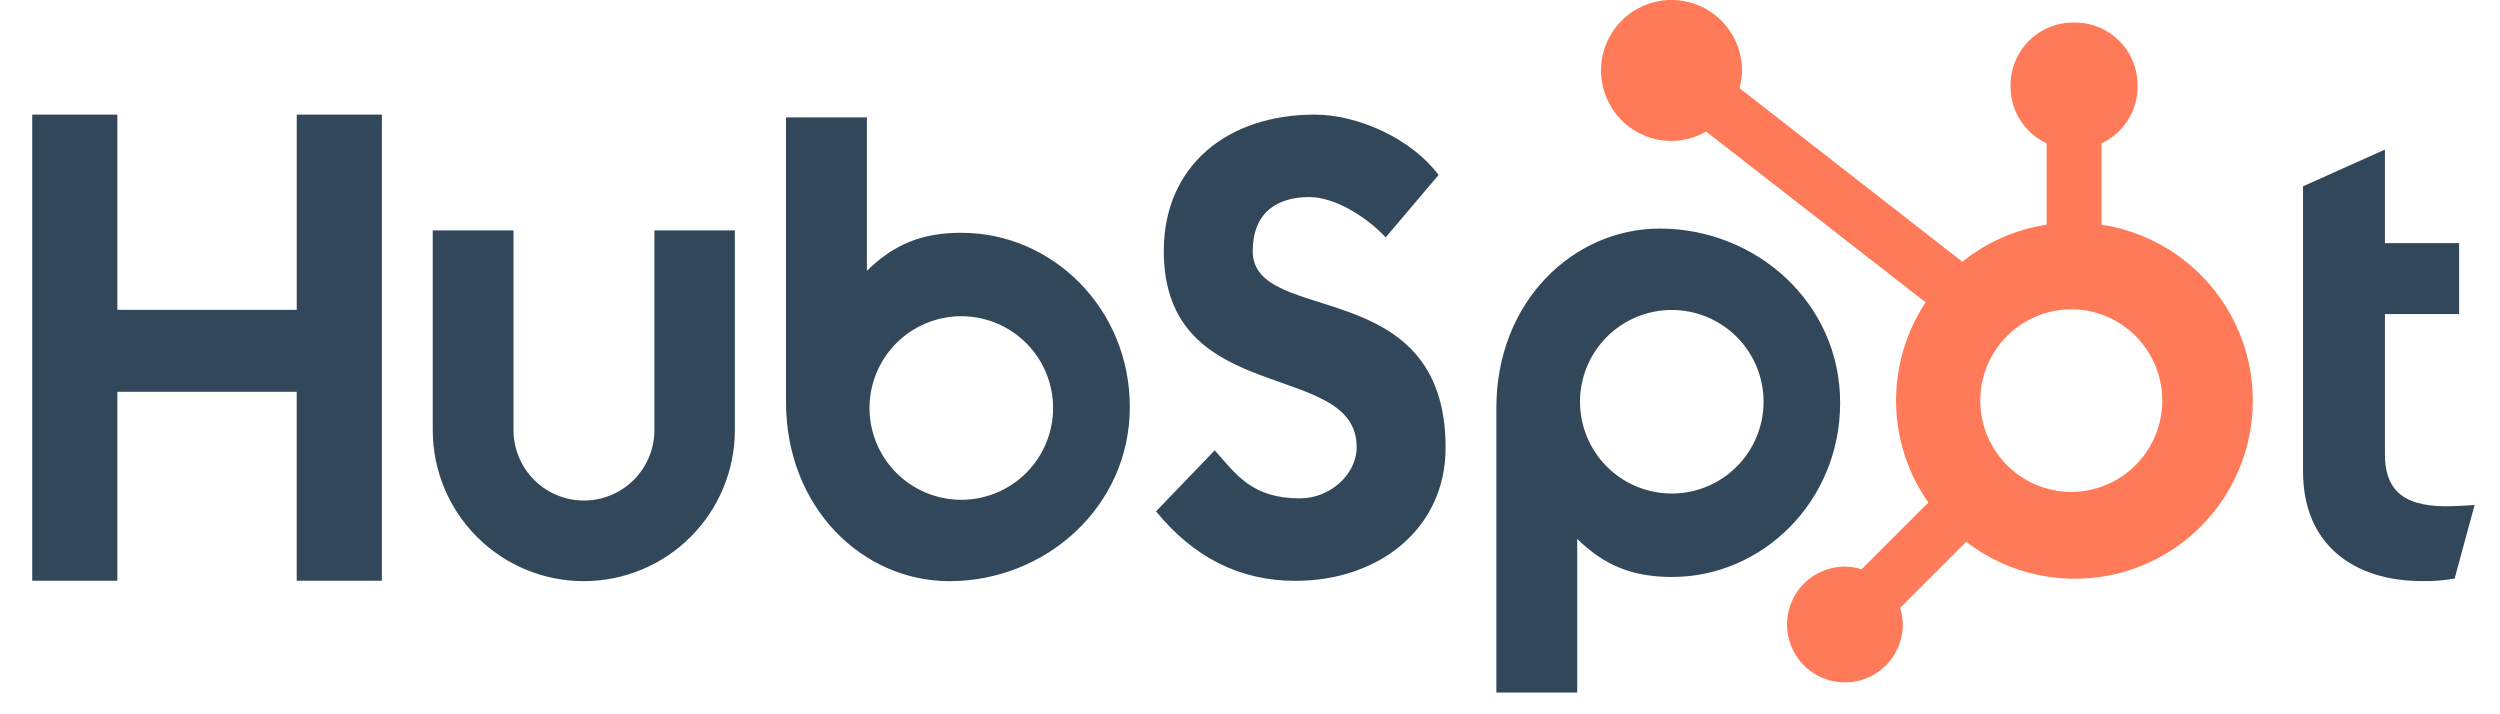 <svg width="70" height="20" viewBox="0 0 70 20" fill="none" xmlns="http://www.w3.org/2000/svg">
<g clip-path="url(#clip0_15697_698)">
<g clip-path="url(#clip1_15697_698)">
<path d="M8.309 3.209V8.677H3.286V3.209H0.902V16.261H3.286V10.971H8.308V16.261H10.693V3.209H8.309ZM18.323 12.043C18.323 12.566 18.115 13.067 17.745 13.437C17.375 13.807 16.874 14.015 16.35 14.015C15.827 14.015 15.325 13.807 14.956 13.437C14.586 13.067 14.378 12.566 14.378 12.043V6.452H12.117V12.043C12.117 13.164 12.562 14.24 13.355 15.033C14.149 15.827 15.224 16.272 16.346 16.272C17.468 16.272 18.544 15.827 19.337 15.033C20.13 14.24 20.576 13.164 20.576 12.043V6.452H18.323V12.043ZM35.078 7.028C35.078 5.881 35.837 5.518 36.667 5.518C37.337 5.518 38.22 6.028 38.799 6.646L40.28 4.9C39.54 3.9 38.041 3.209 36.813 3.209C34.36 3.209 32.586 4.646 32.586 7.028C32.586 11.447 37.987 10.044 37.987 12.518C37.987 13.281 37.246 13.954 36.398 13.954C35.061 13.954 34.627 13.301 34.013 12.609L32.369 14.318C33.421 15.608 34.718 16.264 36.271 16.264C38.602 16.264 40.477 14.81 40.477 12.536C40.477 7.63 35.075 9.155 35.075 7.028M68.494 14.176C67.158 14.176 66.778 13.598 66.778 12.713V8.793H68.855V6.808H66.778V4.188L64.485 5.217V13.2C64.485 15.242 65.894 16.271 67.826 16.271C68.129 16.276 68.432 16.252 68.73 16.199L69.289 14.139C69.037 14.157 68.748 14.174 68.494 14.174M26.931 6.517C25.811 6.517 25.029 6.842 24.273 7.583V3.287H22.008V11.25C22.008 14.231 24.163 16.273 26.585 16.273C29.271 16.273 31.635 14.195 31.635 11.396C31.635 8.632 29.46 6.519 26.931 6.519M26.916 13.994C26.579 13.994 26.245 13.928 25.933 13.799C25.621 13.669 25.338 13.48 25.099 13.241C24.861 13.003 24.671 12.719 24.542 12.408C24.413 12.096 24.346 11.762 24.346 11.424C24.346 11.087 24.413 10.752 24.542 10.441C24.671 10.129 24.861 9.846 25.099 9.607C25.338 9.368 25.621 9.179 25.933 9.05C26.245 8.921 26.579 8.854 26.916 8.854C27.598 8.854 28.252 9.125 28.734 9.607C29.216 10.089 29.486 10.742 29.486 11.424C29.486 12.106 29.216 12.759 28.734 13.241C28.252 13.723 27.598 13.994 26.916 13.994ZM51.524 11.277C51.524 8.473 49.166 6.4 46.475 6.4C44.053 6.4 41.898 8.442 41.898 11.423V19.391H44.162V15.089C44.917 15.829 45.7 16.155 46.819 16.155C49.348 16.155 51.524 14.042 51.524 11.277ZM49.38 11.249C49.38 11.931 49.109 12.584 48.627 13.066C48.145 13.548 47.491 13.819 46.81 13.819C46.128 13.819 45.474 13.548 44.992 13.066C44.511 12.584 44.24 11.931 44.24 11.249C44.24 10.567 44.511 9.914 44.992 9.432C45.474 8.95 46.128 8.679 46.81 8.679C47.491 8.679 48.145 8.95 48.627 9.432C49.109 9.914 49.38 10.567 49.38 11.249Z" fill="#33475B"/>
<path d="M58.842 6.29V4.015C59.142 3.874 59.397 3.651 59.576 3.372C59.755 3.092 59.851 2.767 59.852 2.436V2.383C59.852 1.416 59.068 0.631 58.1 0.631H58.048C57.583 0.631 57.137 0.816 56.809 1.144C56.48 1.473 56.295 1.919 56.295 2.383V2.436C56.297 2.767 56.393 3.092 56.572 3.372C56.75 3.651 57.005 3.874 57.306 4.015V6.29C56.441 6.423 55.627 6.781 54.946 7.329L48.706 2.468C48.75 2.308 48.773 2.143 48.776 1.977C48.777 1.586 48.662 1.204 48.445 0.879C48.229 0.554 47.921 0.301 47.561 0.15C47.2 0 46.803 -0.039 46.42 0.036C46.037 0.112 45.685 0.299 45.408 0.575C45.132 0.85 44.943 1.202 44.866 1.585C44.789 1.968 44.828 2.365 44.977 2.726C45.126 3.087 45.378 3.396 45.703 3.613C46.027 3.83 46.409 3.947 46.799 3.947C47.141 3.946 47.476 3.854 47.772 3.683L53.917 8.465C53.365 9.299 53.077 10.28 53.09 11.28C53.104 12.28 53.418 13.252 53.993 14.071L52.124 15.941C51.973 15.892 51.815 15.867 51.657 15.865C51.336 15.865 51.023 15.96 50.756 16.138C50.49 16.317 50.282 16.57 50.16 16.866C50.037 17.162 50.005 17.488 50.068 17.802C50.13 18.117 50.285 18.406 50.511 18.632C50.738 18.859 51.027 19.013 51.341 19.076C51.656 19.139 51.982 19.107 52.278 18.984C52.574 18.861 52.827 18.654 53.005 18.387C53.184 18.121 53.279 17.808 53.279 17.487C53.277 17.329 53.252 17.171 53.203 17.02L55.052 15.17C55.655 15.635 56.356 15.955 57.102 16.106C57.848 16.257 58.618 16.236 59.355 16.044C60.091 15.851 60.773 15.493 61.349 14.996C61.926 14.499 62.381 13.877 62.679 13.177C62.978 12.477 63.112 11.718 63.073 10.958C63.033 10.198 62.819 9.457 62.449 8.793C62.078 8.128 61.561 7.557 60.936 7.123C60.31 6.689 59.594 6.405 58.842 6.29ZM58.075 13.774C57.734 13.784 57.394 13.725 57.075 13.6C56.757 13.476 56.466 13.289 56.221 13.051C55.976 12.812 55.782 12.527 55.648 12.212C55.516 11.897 55.447 11.559 55.447 11.217C55.447 10.875 55.516 10.537 55.648 10.222C55.782 9.907 55.976 9.622 56.221 9.384C56.466 9.145 56.757 8.958 57.075 8.834C57.394 8.71 57.734 8.651 58.075 8.66C58.738 8.683 59.365 8.963 59.826 9.439C60.286 9.916 60.544 10.553 60.544 11.215C60.544 11.878 60.287 12.515 59.827 12.992C59.367 13.469 58.74 13.749 58.078 13.773" fill="#FF7A59"/>
</g>
</g>
<defs>
<clipPath id="clip0_15697_698">
<rect width="68.387" height="20" fill="white" transform="translate(0.902)"/>
</clipPath>
<clipPath id="clip1_15697_698">
<rect width="68.387" height="20" fill="white" transform="translate(0.902)"/>
</clipPath>
</defs>
</svg>
